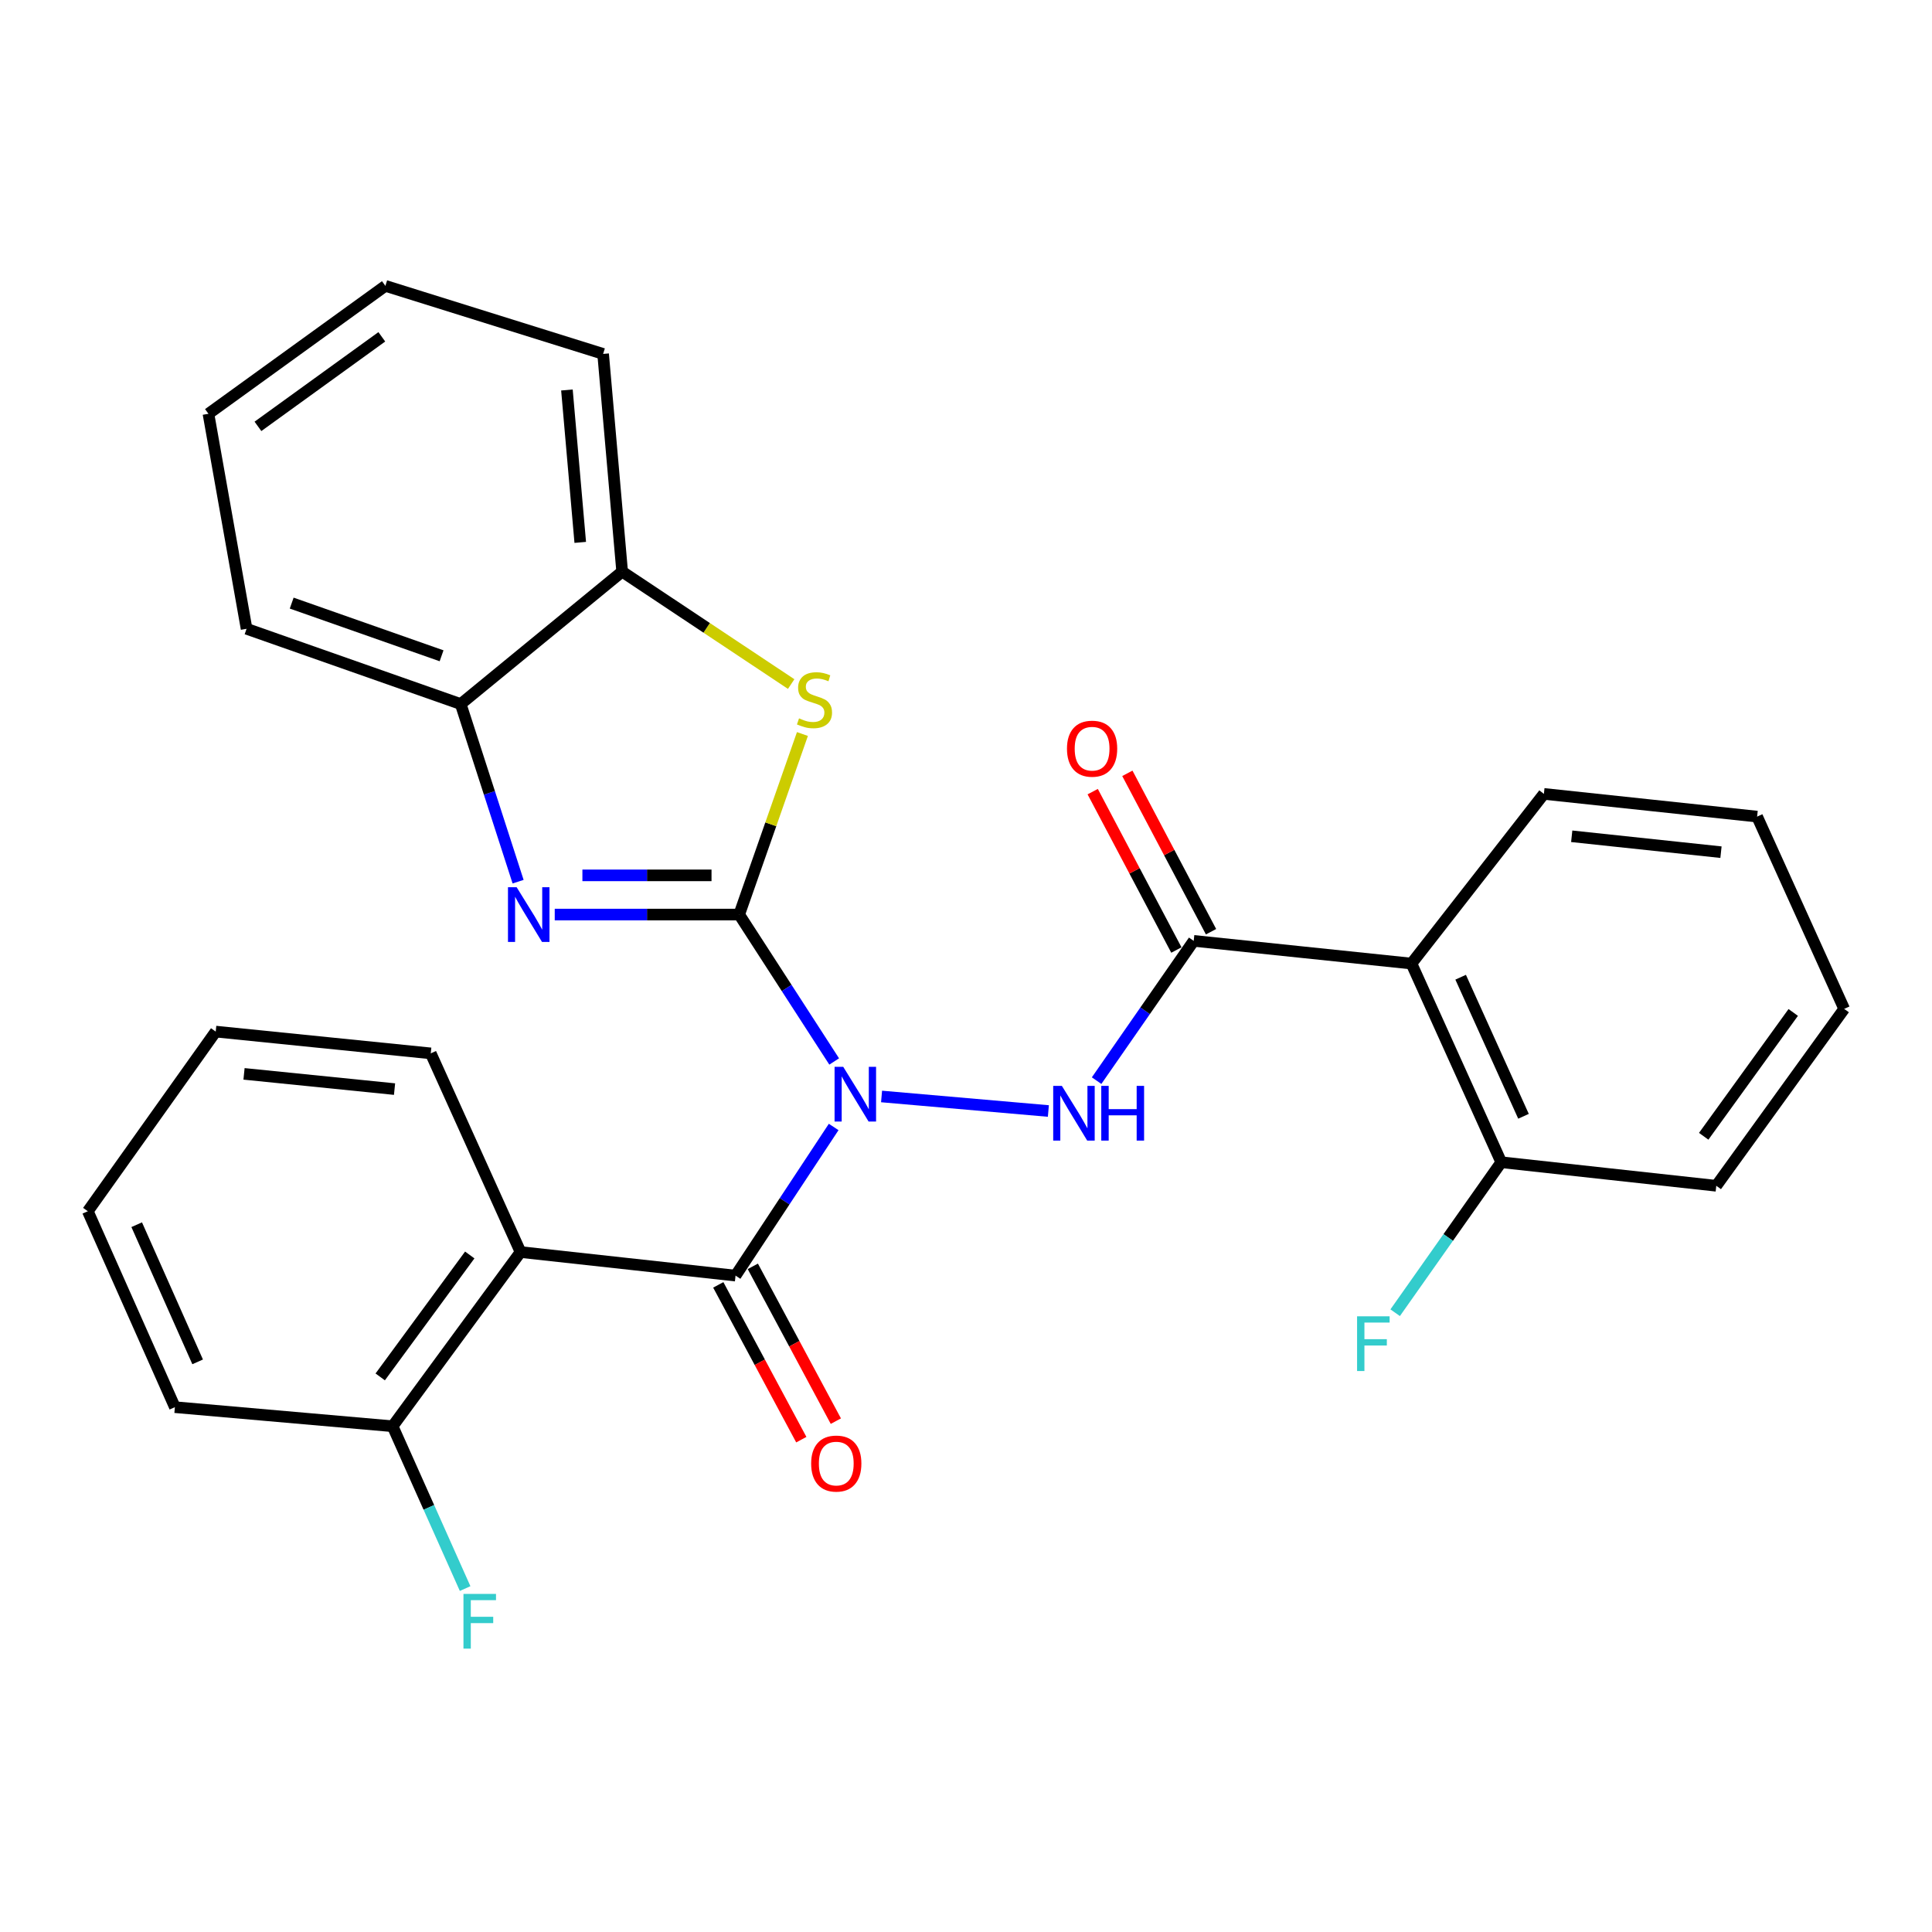 <?xml version='1.0' encoding='iso-8859-1'?>
<svg version='1.1' baseProfile='full'
              xmlns='http://www.w3.org/2000/svg'
                      xmlns:rdkit='http://www.rdkit.org/xml'
                      xmlns:xlink='http://www.w3.org/1999/xlink'
                  xml:space='preserve'
width='1000px' height='1000px' viewBox='0 0 1000 1000'>
<!-- END OF HEADER -->
<rect style='opacity:1.0;fill:#FFFFFF;stroke:none' width='1000' height='1000' x='0' y='0'> </rect>
<path class='bond-0' d='M 382.602,473.375 L 407.186,511.397' style='fill:none;fill-rule:evenodd;stroke:#000000;stroke-width:6px;stroke-linecap:butt;stroke-linejoin:miter;stroke-opacity:1' />
<path class='bond-0' d='M 407.186,511.397 L 431.77,549.419' style='fill:none;fill-rule:evenodd;stroke:#0000FF;stroke-width:6px;stroke-linecap:butt;stroke-linejoin:miter;stroke-opacity:1' />
<path class='bond-2' d='M 382.602,473.375 L 334.867,473.375' style='fill:none;fill-rule:evenodd;stroke:#000000;stroke-width:6px;stroke-linecap:butt;stroke-linejoin:miter;stroke-opacity:1' />
<path class='bond-2' d='M 334.867,473.375 L 287.132,473.375' style='fill:none;fill-rule:evenodd;stroke:#0000FF;stroke-width:6px;stroke-linecap:butt;stroke-linejoin:miter;stroke-opacity:1' />
<path class='bond-2' d='M 368.281,453.086 L 334.867,453.086' style='fill:none;fill-rule:evenodd;stroke:#000000;stroke-width:6px;stroke-linecap:butt;stroke-linejoin:miter;stroke-opacity:1' />
<path class='bond-2' d='M 334.867,453.086 L 301.452,453.086' style='fill:none;fill-rule:evenodd;stroke:#0000FF;stroke-width:6px;stroke-linecap:butt;stroke-linejoin:miter;stroke-opacity:1' />
<path class='bond-4' d='M 382.602,473.375 L 398.969,426.65' style='fill:none;fill-rule:evenodd;stroke:#000000;stroke-width:6px;stroke-linecap:butt;stroke-linejoin:miter;stroke-opacity:1' />
<path class='bond-4' d='M 398.969,426.65 L 415.336,379.925' style='fill:none;fill-rule:evenodd;stroke:#CCCC00;stroke-width:6px;stroke-linecap:butt;stroke-linejoin:miter;stroke-opacity:1' />
<path class='bond-1' d='M 431.51,583.32 L 406.115,621.788' style='fill:none;fill-rule:evenodd;stroke:#0000FF;stroke-width:6px;stroke-linecap:butt;stroke-linejoin:miter;stroke-opacity:1' />
<path class='bond-1' d='M 406.115,621.788 L 380.719,660.255' style='fill:none;fill-rule:evenodd;stroke:#000000;stroke-width:6px;stroke-linecap:butt;stroke-linejoin:miter;stroke-opacity:1' />
<path class='bond-3' d='M 456.295,567.531 L 542.637,575.056' style='fill:none;fill-rule:evenodd;stroke:#0000FF;stroke-width:6px;stroke-linecap:butt;stroke-linejoin:miter;stroke-opacity:1' />
<path class='bond-6' d='M 380.719,660.255 L 269.43,648.058' style='fill:none;fill-rule:evenodd;stroke:#000000;stroke-width:6px;stroke-linecap:butt;stroke-linejoin:miter;stroke-opacity:1' />
<path class='bond-10' d='M 371.779,665.05 L 393.266,705.111' style='fill:none;fill-rule:evenodd;stroke:#000000;stroke-width:6px;stroke-linecap:butt;stroke-linejoin:miter;stroke-opacity:1' />
<path class='bond-10' d='M 393.266,705.111 L 414.753,745.171' style='fill:none;fill-rule:evenodd;stroke:#FF0000;stroke-width:6px;stroke-linecap:butt;stroke-linejoin:miter;stroke-opacity:1' />
<path class='bond-10' d='M 389.659,655.46 L 411.146,695.52' style='fill:none;fill-rule:evenodd;stroke:#000000;stroke-width:6px;stroke-linecap:butt;stroke-linejoin:miter;stroke-opacity:1' />
<path class='bond-10' d='M 411.146,695.52 L 432.633,735.581' style='fill:none;fill-rule:evenodd;stroke:#FF0000;stroke-width:6px;stroke-linecap:butt;stroke-linejoin:miter;stroke-opacity:1' />
<path class='bond-8' d='M 268.167,456.353 L 253.311,410.386' style='fill:none;fill-rule:evenodd;stroke:#0000FF;stroke-width:6px;stroke-linecap:butt;stroke-linejoin:miter;stroke-opacity:1' />
<path class='bond-8' d='M 253.311,410.386 L 238.455,364.42' style='fill:none;fill-rule:evenodd;stroke:#000000;stroke-width:6px;stroke-linecap:butt;stroke-linejoin:miter;stroke-opacity:1' />
<path class='bond-5' d='M 567.6,559.334 L 592.73,523.163' style='fill:none;fill-rule:evenodd;stroke:#0000FF;stroke-width:6px;stroke-linecap:butt;stroke-linejoin:miter;stroke-opacity:1' />
<path class='bond-5' d='M 592.73,523.163 L 617.861,486.992' style='fill:none;fill-rule:evenodd;stroke:#000000;stroke-width:6px;stroke-linecap:butt;stroke-linejoin:miter;stroke-opacity:1' />
<path class='bond-9' d='M 409.511,354.069 L 365.768,324.972' style='fill:none;fill-rule:evenodd;stroke:#CCCC00;stroke-width:6px;stroke-linecap:butt;stroke-linejoin:miter;stroke-opacity:1' />
<path class='bond-9' d='M 365.768,324.972 L 322.026,295.874' style='fill:none;fill-rule:evenodd;stroke:#000000;stroke-width:6px;stroke-linecap:butt;stroke-linejoin:miter;stroke-opacity:1' />
<path class='bond-7' d='M 617.861,486.992 L 730.57,498.738' style='fill:none;fill-rule:evenodd;stroke:#000000;stroke-width:6px;stroke-linecap:butt;stroke-linejoin:miter;stroke-opacity:1' />
<path class='bond-13' d='M 626.831,482.253 L 605.175,441.263' style='fill:none;fill-rule:evenodd;stroke:#000000;stroke-width:6px;stroke-linecap:butt;stroke-linejoin:miter;stroke-opacity:1' />
<path class='bond-13' d='M 605.175,441.263 L 583.52,400.273' style='fill:none;fill-rule:evenodd;stroke:#FF0000;stroke-width:6px;stroke-linecap:butt;stroke-linejoin:miter;stroke-opacity:1' />
<path class='bond-13' d='M 608.891,491.731 L 587.235,450.741' style='fill:none;fill-rule:evenodd;stroke:#000000;stroke-width:6px;stroke-linecap:butt;stroke-linejoin:miter;stroke-opacity:1' />
<path class='bond-13' d='M 587.235,450.741 L 565.58,409.751' style='fill:none;fill-rule:evenodd;stroke:#FF0000;stroke-width:6px;stroke-linecap:butt;stroke-linejoin:miter;stroke-opacity:1' />
<path class='bond-11' d='M 269.43,648.058 L 203.218,738.224' style='fill:none;fill-rule:evenodd;stroke:#000000;stroke-width:6px;stroke-linecap:butt;stroke-linejoin:miter;stroke-opacity:1' />
<path class='bond-11' d='M 243.145,649.574 L 196.796,712.689' style='fill:none;fill-rule:evenodd;stroke:#000000;stroke-width:6px;stroke-linecap:butt;stroke-linejoin:miter;stroke-opacity:1' />
<path class='bond-16' d='M 269.43,648.058 L 222.956,545.223' style='fill:none;fill-rule:evenodd;stroke:#000000;stroke-width:6px;stroke-linecap:butt;stroke-linejoin:miter;stroke-opacity:1' />
<path class='bond-12' d='M 730.57,498.738 L 777.044,601.572' style='fill:none;fill-rule:evenodd;stroke:#000000;stroke-width:6px;stroke-linecap:butt;stroke-linejoin:miter;stroke-opacity:1' />
<path class='bond-12' d='M 756.03,505.807 L 788.562,577.791' style='fill:none;fill-rule:evenodd;stroke:#000000;stroke-width:6px;stroke-linecap:butt;stroke-linejoin:miter;stroke-opacity:1' />
<path class='bond-17' d='M 730.57,498.738 L 799.115,410.917' style='fill:none;fill-rule:evenodd;stroke:#000000;stroke-width:6px;stroke-linecap:butt;stroke-linejoin:miter;stroke-opacity:1' />
<path class='bond-18' d='M 238.455,364.42 L 127.628,325.464' style='fill:none;fill-rule:evenodd;stroke:#000000;stroke-width:6px;stroke-linecap:butt;stroke-linejoin:miter;stroke-opacity:1' />
<path class='bond-18' d='M 228.559,339.435 L 150.98,312.165' style='fill:none;fill-rule:evenodd;stroke:#000000;stroke-width:6px;stroke-linecap:butt;stroke-linejoin:miter;stroke-opacity:1' />
<path class='bond-28' d='M 238.455,364.42 L 322.026,295.874' style='fill:none;fill-rule:evenodd;stroke:#000000;stroke-width:6px;stroke-linecap:butt;stroke-linejoin:miter;stroke-opacity:1' />
<path class='bond-19' d='M 322.026,295.874 L 312.174,183.188' style='fill:none;fill-rule:evenodd;stroke:#000000;stroke-width:6px;stroke-linecap:butt;stroke-linejoin:miter;stroke-opacity:1' />
<path class='bond-19' d='M 300.335,280.739 L 293.439,201.858' style='fill:none;fill-rule:evenodd;stroke:#000000;stroke-width:6px;stroke-linecap:butt;stroke-linejoin:miter;stroke-opacity:1' />
<path class='bond-14' d='M 203.218,738.224 L 221.983,780.232' style='fill:none;fill-rule:evenodd;stroke:#000000;stroke-width:6px;stroke-linecap:butt;stroke-linejoin:miter;stroke-opacity:1' />
<path class='bond-14' d='M 221.983,780.232 L 240.747,822.241' style='fill:none;fill-rule:evenodd;stroke:#33CCCC;stroke-width:6px;stroke-linecap:butt;stroke-linejoin:miter;stroke-opacity:1' />
<path class='bond-20' d='M 203.218,738.224 L 90.52,728.349' style='fill:none;fill-rule:evenodd;stroke:#000000;stroke-width:6px;stroke-linecap:butt;stroke-linejoin:miter;stroke-opacity:1' />
<path class='bond-15' d='M 777.044,601.572 L 749.59,640.517' style='fill:none;fill-rule:evenodd;stroke:#000000;stroke-width:6px;stroke-linecap:butt;stroke-linejoin:miter;stroke-opacity:1' />
<path class='bond-15' d='M 749.59,640.517 L 722.136,679.461' style='fill:none;fill-rule:evenodd;stroke:#33CCCC;stroke-width:6px;stroke-linecap:butt;stroke-linejoin:miter;stroke-opacity:1' />
<path class='bond-21' d='M 777.044,601.572 L 888.345,613.758' style='fill:none;fill-rule:evenodd;stroke:#000000;stroke-width:6px;stroke-linecap:butt;stroke-linejoin:miter;stroke-opacity:1' />
<path class='bond-22' d='M 222.956,545.223 L 111.655,533.951' style='fill:none;fill-rule:evenodd;stroke:#000000;stroke-width:6px;stroke-linecap:butt;stroke-linejoin:miter;stroke-opacity:1' />
<path class='bond-22' d='M 204.216,563.719 L 126.306,555.829' style='fill:none;fill-rule:evenodd;stroke:#000000;stroke-width:6px;stroke-linecap:butt;stroke-linejoin:miter;stroke-opacity:1' />
<path class='bond-23' d='M 799.115,410.917 L 909.48,422.674' style='fill:none;fill-rule:evenodd;stroke:#000000;stroke-width:6px;stroke-linecap:butt;stroke-linejoin:miter;stroke-opacity:1' />
<path class='bond-23' d='M 813.521,432.856 L 890.776,441.086' style='fill:none;fill-rule:evenodd;stroke:#000000;stroke-width:6px;stroke-linecap:butt;stroke-linejoin:miter;stroke-opacity:1' />
<path class='bond-25' d='M 127.628,325.464 L 107.89,214.175' style='fill:none;fill-rule:evenodd;stroke:#000000;stroke-width:6px;stroke-linecap:butt;stroke-linejoin:miter;stroke-opacity:1' />
<path class='bond-24' d='M 312.174,183.188 L 199.476,147.963' style='fill:none;fill-rule:evenodd;stroke:#000000;stroke-width:6px;stroke-linecap:butt;stroke-linejoin:miter;stroke-opacity:1' />
<path class='bond-30' d='M 90.52,728.349 L 45.455,626.935' style='fill:none;fill-rule:evenodd;stroke:#000000;stroke-width:6px;stroke-linecap:butt;stroke-linejoin:miter;stroke-opacity:1' />
<path class='bond-30' d='M 102.302,704.898 L 70.756,633.907' style='fill:none;fill-rule:evenodd;stroke:#000000;stroke-width:6px;stroke-linecap:butt;stroke-linejoin:miter;stroke-opacity:1' />
<path class='bond-31' d='M 888.345,613.758 L 954.545,522.195' style='fill:none;fill-rule:evenodd;stroke:#000000;stroke-width:6px;stroke-linecap:butt;stroke-linejoin:miter;stroke-opacity:1' />
<path class='bond-31' d='M 881.833,588.135 L 928.173,524.041' style='fill:none;fill-rule:evenodd;stroke:#000000;stroke-width:6px;stroke-linecap:butt;stroke-linejoin:miter;stroke-opacity:1' />
<path class='bond-26' d='M 111.655,533.951 L 45.455,626.935' style='fill:none;fill-rule:evenodd;stroke:#000000;stroke-width:6px;stroke-linecap:butt;stroke-linejoin:miter;stroke-opacity:1' />
<path class='bond-27' d='M 909.48,422.674 L 954.545,522.195' style='fill:none;fill-rule:evenodd;stroke:#000000;stroke-width:6px;stroke-linecap:butt;stroke-linejoin:miter;stroke-opacity:1' />
<path class='bond-29' d='M 199.476,147.963 L 107.89,214.175' style='fill:none;fill-rule:evenodd;stroke:#000000;stroke-width:6px;stroke-linecap:butt;stroke-linejoin:miter;stroke-opacity:1' />
<path class='bond-29' d='M 197.625,174.337 L 133.516,220.685' style='fill:none;fill-rule:evenodd;stroke:#000000;stroke-width:6px;stroke-linecap:butt;stroke-linejoin:miter;stroke-opacity:1' />
<path  class='atom-1' d='M 436.455 552.187
L 445.735 567.187
Q 446.655 568.667, 448.135 571.347
Q 449.615 574.027, 449.695 574.187
L 449.695 552.187
L 453.455 552.187
L 453.455 580.507
L 449.575 580.507
L 439.615 564.107
Q 438.455 562.187, 437.215 559.987
Q 436.015 557.787, 435.655 557.107
L 435.655 580.507
L 431.975 580.507
L 431.975 552.187
L 436.455 552.187
' fill='#0000FF'/>
<path  class='atom-3' d='M 267.408 459.215
L 276.688 474.215
Q 277.608 475.695, 279.088 478.375
Q 280.568 481.055, 280.648 481.215
L 280.648 459.215
L 284.408 459.215
L 284.408 487.535
L 280.528 487.535
L 270.568 471.135
Q 269.408 469.215, 268.168 467.015
Q 266.968 464.815, 266.608 464.135
L 266.608 487.535
L 262.928 487.535
L 262.928 459.215
L 267.408 459.215
' fill='#0000FF'/>
<path  class='atom-4' d='M 549.616 562.05
L 558.896 577.05
Q 559.816 578.53, 561.296 581.21
Q 562.776 583.89, 562.856 584.05
L 562.856 562.05
L 566.616 562.05
L 566.616 590.37
L 562.736 590.37
L 552.776 573.97
Q 551.616 572.05, 550.376 569.85
Q 549.176 567.65, 548.816 566.97
L 548.816 590.37
L 545.136 590.37
L 545.136 562.05
L 549.616 562.05
' fill='#0000FF'/>
<path  class='atom-4' d='M 570.016 562.05
L 573.856 562.05
L 573.856 574.09
L 588.336 574.09
L 588.336 562.05
L 592.176 562.05
L 592.176 590.37
L 588.336 590.37
L 588.336 577.29
L 573.856 577.29
L 573.856 590.37
L 570.016 590.37
L 570.016 562.05
' fill='#0000FF'/>
<path  class='atom-5' d='M 413.58 371.818
Q 413.9 371.938, 415.22 372.498
Q 416.54 373.058, 417.98 373.418
Q 419.46 373.738, 420.9 373.738
Q 423.58 373.738, 425.14 372.458
Q 426.7 371.138, 426.7 368.858
Q 426.7 367.298, 425.9 366.338
Q 425.14 365.378, 423.94 364.858
Q 422.74 364.338, 420.74 363.738
Q 418.22 362.978, 416.7 362.258
Q 415.22 361.538, 414.14 360.018
Q 413.1 358.498, 413.1 355.938
Q 413.1 352.378, 415.5 350.178
Q 417.94 347.978, 422.74 347.978
Q 426.02 347.978, 429.74 349.538
L 428.82 352.618
Q 425.42 351.218, 422.86 351.218
Q 420.1 351.218, 418.58 352.378
Q 417.06 353.498, 417.1 355.458
Q 417.1 356.978, 417.86 357.898
Q 418.66 358.818, 419.78 359.338
Q 420.94 359.858, 422.86 360.458
Q 425.42 361.258, 426.94 362.058
Q 428.46 362.858, 429.54 364.498
Q 430.66 366.098, 430.66 368.858
Q 430.66 372.778, 428.02 374.898
Q 425.42 376.978, 421.06 376.978
Q 418.54 376.978, 416.62 376.418
Q 414.74 375.898, 412.5 374.978
L 413.58 371.818
' fill='#CCCC00'/>
<path  class='atom-11' d='M 419.852 757.534
Q 419.852 750.734, 423.212 746.934
Q 426.572 743.134, 432.852 743.134
Q 439.132 743.134, 442.492 746.934
Q 445.852 750.734, 445.852 757.534
Q 445.852 764.414, 442.452 768.334
Q 439.052 772.214, 432.852 772.214
Q 426.612 772.214, 423.212 768.334
Q 419.852 764.454, 419.852 757.534
M 432.852 769.014
Q 437.172 769.014, 439.492 766.134
Q 441.852 763.214, 441.852 757.534
Q 441.852 751.974, 439.492 749.174
Q 437.172 746.334, 432.852 746.334
Q 428.532 746.334, 426.172 749.134
Q 423.852 751.934, 423.852 757.534
Q 423.852 763.254, 426.172 766.134
Q 428.532 769.014, 432.852 769.014
' fill='#FF0000'/>
<path  class='atom-14' d='M 552.265 387.517
Q 552.265 380.717, 555.625 376.917
Q 558.985 373.117, 565.265 373.117
Q 571.545 373.117, 574.905 376.917
Q 578.265 380.717, 578.265 387.517
Q 578.265 394.397, 574.865 398.317
Q 571.465 402.197, 565.265 402.197
Q 559.025 402.197, 555.625 398.317
Q 552.265 394.437, 552.265 387.517
M 565.265 398.997
Q 569.585 398.997, 571.905 396.117
Q 574.265 393.197, 574.265 387.517
Q 574.265 381.957, 571.905 379.157
Q 569.585 376.317, 565.265 376.317
Q 560.945 376.317, 558.585 379.117
Q 556.265 381.917, 556.265 387.517
Q 556.265 393.237, 558.585 396.117
Q 560.945 398.997, 565.265 398.997
' fill='#FF0000'/>
<path  class='atom-15' d='M 239.886 825.005
L 256.726 825.005
L 256.726 828.245
L 243.686 828.245
L 243.686 836.845
L 255.286 836.845
L 255.286 840.125
L 243.686 840.125
L 243.686 853.325
L 239.886 853.325
L 239.886 825.005
' fill='#33CCCC'/>
<path  class='atom-16' d='M 702.424 681.32
L 719.264 681.32
L 719.264 684.56
L 706.224 684.56
L 706.224 693.16
L 717.824 693.16
L 717.824 696.44
L 706.224 696.44
L 706.224 709.64
L 702.424 709.64
L 702.424 681.32
' fill='#33CCCC'/>
</svg>
